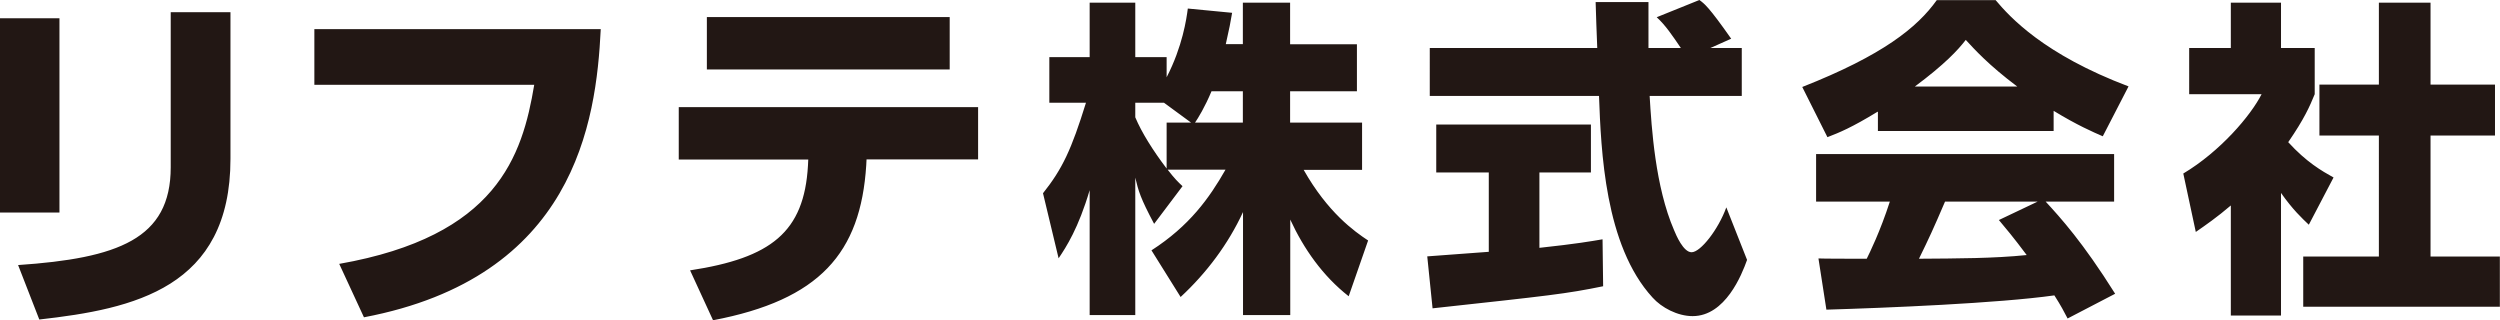 <svg data-name="レイヤー 2" xmlns="http://www.w3.org/2000/svg" viewBox="0 0 169.87 21.75"><path d="M4.04 14.44H0V1.24h4.04v13.21zm11.62-3.65c0 8.78-6.57 10.2-12.99 10.92l-1.44-3.7c6.76-.46 10.37-1.76 10.37-6.64V.83h4.06v9.96zm25.16-8.81c-.31 6.37-1.8 16.86-16.09 19.58l-1.68-3.63c10.7-1.88 12.44-7.31 13.25-12.17H21.36V1.98h19.46zm25.64 5.29v3.56h-7.58l-.02.39c-.38 5.99-3.17 9.16-10.41 10.54l-1.56-3.39c5.51-.84 7.75-2.6 8.01-7.12l.02-.41h-8.8V7.28h20.35zm-1.93-6.11v3.56h-16.5V1.16h16.5zm19.92 1.85V.18h3.21v2.83h4.54V6.2h-4.54v2.13h4.89v3.21h-3.97c1.64 2.9 3.44 4.18 4.38 4.8l-1.32 3.79c-1.75-1.37-3.05-3.21-3.97-5.21v6.49h-3.21v-7c-1.01 2.18-2.47 4.13-4.24 5.77l-1.98-3.17c2.58-1.66 3.93-3.55 5.03-5.48h-3.93c.49.63.7.83 1.01 1.12l-1.93 2.56c-.94-1.77-1.06-2.22-1.28-3.14v9.34h-3.1v-8.49c-.76 2.58-1.59 3.86-2.11 4.63l-1.06-4.42c1.32-1.66 1.93-2.96 2.92-6.15H71.3v-3.1h2.74V.18h3.1v3.7h2.13v1.37c1.08-2.09 1.35-3.97 1.44-4.67l3.01.29c-.09.56-.2 1.12-.43 2.13h1.17zm-3.52 5.32l-1.84-1.35h-1.95v.99c.43 1.03 1.21 2.27 2.13 3.48V8.33h1.66zm3.52 0V6.2h-2.13c-.45 1.08-.92 1.84-1.12 2.13h3.26zm12.53 9.09c.13-.02 3.77-.27 4.18-.31v-5.39h-3.57V8.46h10.51v3.26h-3.5v5.12c2.51-.27 3.53-.45 4.29-.58l.04 3.19c-2.54.52-3.61.63-11.59 1.5l-.36-3.52zm19.24-14.16h2.13v3.26h-6.26c.13 2.16.38 6.17 1.66 9.12.14.34.63 1.5 1.19 1.5.61 0 1.82-1.55 2.36-3.05l1.41 3.57c-.36 1.01-1.48 3.82-3.7 3.82-1.03 0-2.11-.58-2.72-1.26-3.26-3.55-3.5-10.01-3.64-13.7h-11.5V3.26h11.38c-.02-.36-.11-2.96-.11-3.12h3.59v3.12h2.2c-.58-.85-1.03-1.53-1.64-2.09l2.9-1.17c.34.25.63.45 2.16 2.63l-1.41.63zm11.36 4.33C125.81 8.67 125 9 124.17 9.32l-1.71-3.41c5.48-2.16 7.81-4.04 9.14-5.9h4c.97 1.15 3.26 3.68 9.03 5.86l-1.75 3.39c-.67-.29-1.75-.76-3.34-1.73V8.9H127.6V7.6zm12.91 14.05c-.22-.43-.47-.9-.9-1.57-3.82.54-11.45.85-15.49.97l-.54-3.48c.11.02 2.96.02 3.28.02.18-.36.92-1.86 1.57-3.88h-5.01v-3.23h20.25v3.23H139c1.01 1.1 2.51 2.74 4.72 6.26l-3.23 1.68zm-3.42-15.76c-1.95-1.46-2.92-2.54-3.5-3.17-.54.7-1.41 1.64-3.46 3.17h6.96zm1.4 7.82h-6.31c-.81 1.89-1.08 2.47-1.77 3.88 2.65-.02 5.07-.02 7.32-.25-.94-1.26-1.44-1.84-1.89-2.38l2.65-1.26zm16.52 7.74h-3.41v-7.48c-.92.79-1.73 1.35-2.38 1.8l-.85-3.97c2.51-1.5 4.58-3.93 5.32-5.39h-4.92V3.26h2.83V.18h3.41v3.08h2.29V6.4c-.34.83-.7 1.66-1.8 3.26 1.23 1.35 2.27 1.95 3.08 2.4l-1.68 3.21c-.47-.45-1.08-1.01-1.89-2.16v8.33zM161.65.18h3.5v5.57h4.38v3.46h-4.38v8.22h4.71v3.41H156.5v-3.41h5.14V9.21h-4.04V5.75h4.04V.18z" fill="#221714" stroke-width="0" data-name="文字"/></svg>